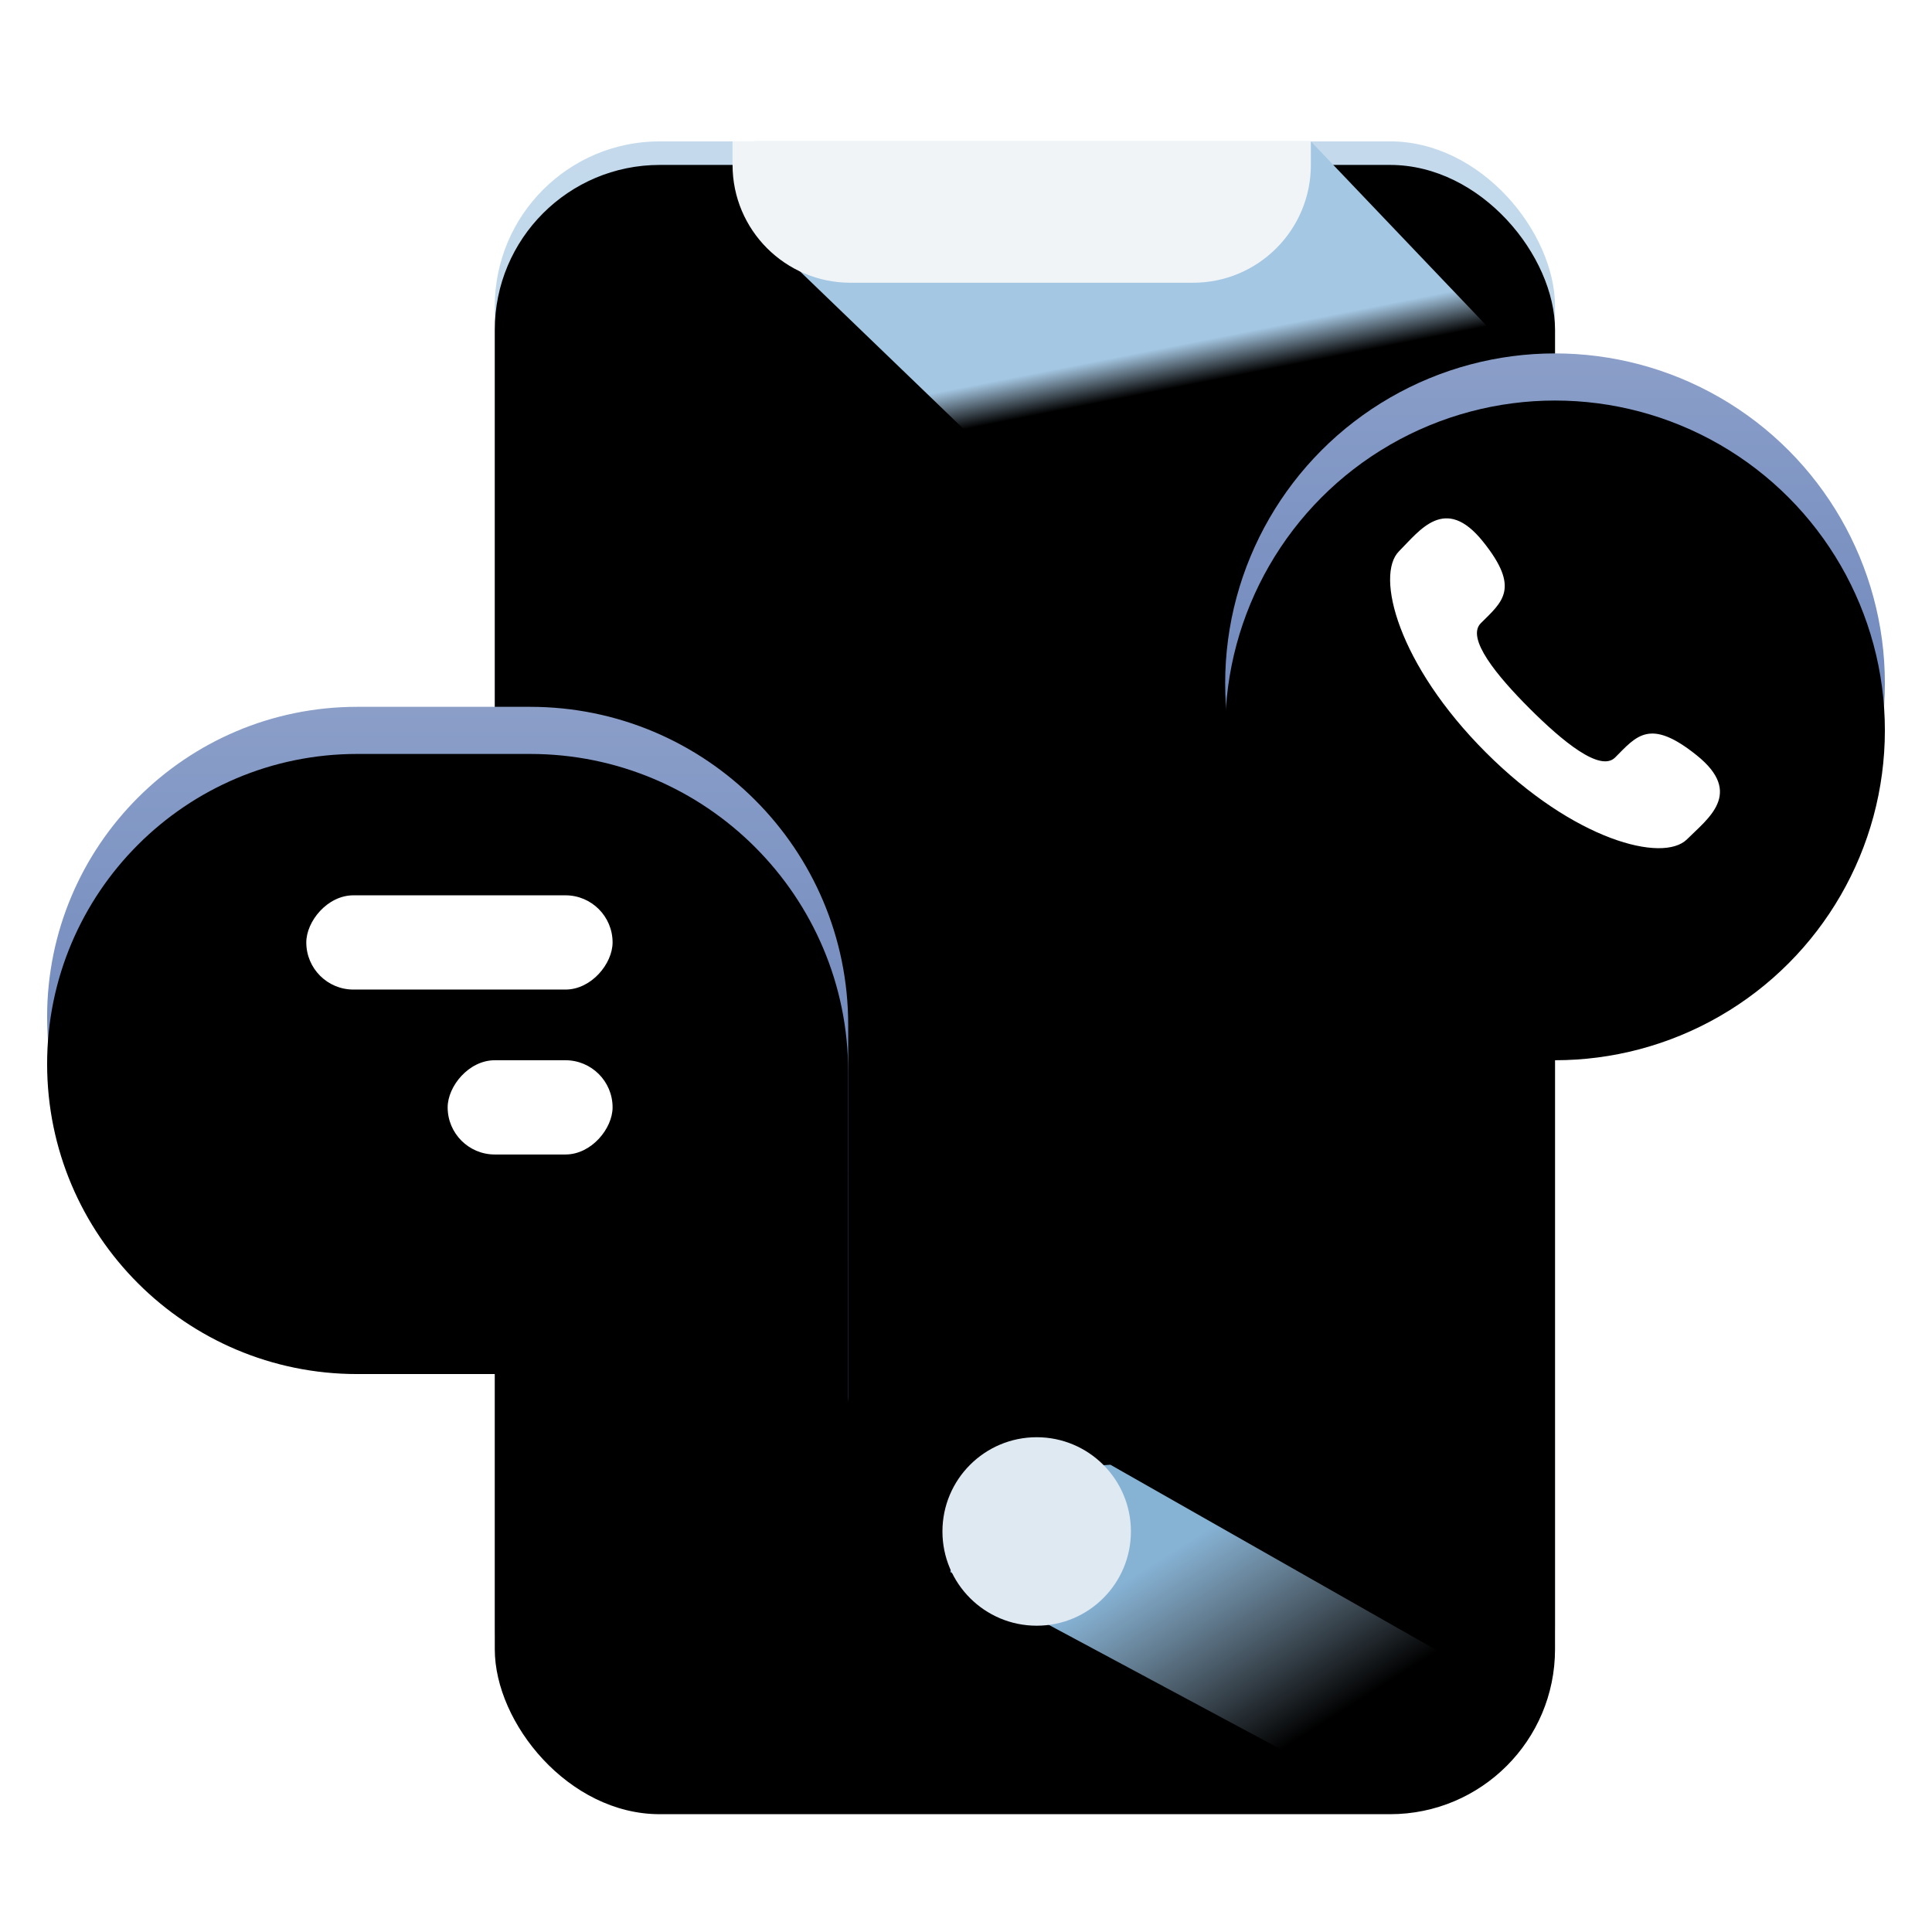 <?xml version="1.0" encoding="UTF-8"?>
<svg width="82px" height="82px" viewBox="0 0 82 82" version="1.1" xmlns="http://www.w3.org/2000/svg" xmlns:xlink="http://www.w3.org/1999/xlink">
    <title>编组 11</title>
    <defs>
        <linearGradient x1="50%" y1="0%" x2="50%" y2="100%" id="linearGradient-1">
            <stop stop-color="#C4DAEC" offset="0%"></stop>
            <stop stop-color="#A0C5E2" offset="100%"></stop>
        </linearGradient>
        <rect id="path-2" x="19" y="4.54747351e-13" width="45" height="70" rx="7"></rect>
        <filter x="-4.4%" y="-2.9%" width="108.9%" height="105.7%" filterUnits="objectBoundingBox" id="filter-3">
            <feGaussianBlur stdDeviation="1.5" in="SourceAlpha" result="shadowBlurInner1"></feGaussianBlur>
            <feOffset dx="0" dy="1" in="shadowBlurInner1" result="shadowOffsetInner1"></feOffset>
            <feComposite in="shadowOffsetInner1" in2="SourceAlpha" operator="arithmetic" k2="-1" k3="1" result="shadowInnerInner1"></feComposite>
            <feColorMatrix values="0 0 0 0 0.878   0 0 0 0 0.945   0 0 0 0 1  0 0 0 1 0" type="matrix" in="shadowInnerInner1"></feColorMatrix>
        </filter>
        <linearGradient x1="50%" y1="0%" x2="50%" y2="100%" id="linearGradient-4">
            <stop stop-color="#8A9EC8" offset="0%"></stop>
            <stop stop-color="#5B78B4" offset="100%"></stop>
        </linearGradient>
        <circle id="path-5" cx="64" cy="23" r="14"></circle>
        <filter x="-10.7%" y="-10.7%" width="121.4%" height="121.4%" filterUnits="objectBoundingBox" id="filter-6">
            <feGaussianBlur stdDeviation="2" in="SourceAlpha" result="shadowBlurInner1"></feGaussianBlur>
            <feOffset dx="0" dy="2" in="shadowBlurInner1" result="shadowOffsetInner1"></feOffset>
            <feComposite in="shadowOffsetInner1" in2="SourceAlpha" operator="arithmetic" k2="-1" k3="1" result="shadowInnerInner1"></feComposite>
            <feColorMatrix values="0 0 0 0 0.786   0 0 0 0 0.831   0 0 0 0 0.951  0 0 0 1 0" type="matrix" in="shadowInnerInner1"></feColorMatrix>
        </filter>
        <linearGradient x1="31.179%" y1="18.174%" x2="72.861%" y2="57.906%" id="linearGradient-7">
            <stop stop-color="#B0CEE6" stop-opacity="0" offset="0%"></stop>
            <stop stop-color="#86B2D4" offset="100%"></stop>
        </linearGradient>
        <linearGradient x1="39.123%" y1="46.195%" x2="42.803%" y2="54.858%" id="linearGradient-8">
            <stop stop-color="#B0CEE6" stop-opacity="0" offset="0%"></stop>
            <stop stop-color="#A4C7E3" offset="100%"></stop>
        </linearGradient>
        <linearGradient x1="50%" y1="0%" x2="50%" y2="100%" id="linearGradient-9">
            <stop stop-color="#8A9EC8" offset="0%"></stop>
            <stop stop-color="#5B78B4" offset="100%"></stop>
        </linearGradient>
        <path d="M13.5,0 L20.841,0 C28.108,-4.88777004e-15 34,5.892 34,13.159 C34,20.427 28.108,26.319 20.841,26.319 L3.889,26.319 L3.889,26.319 L1.864,29.797 C1.586,30.274 0.974,30.436 0.497,30.158 C0.189,29.979 8.481294e-15,29.65 0,29.294 L0,13.5 C-9.13077564e-16,6.044 6.044,1.36961635e-15 13.5,0 Z" id="path-10"></path>
        <filter x="-8.8%" y="-9.1%" width="117.6%" height="118.2%" filterUnits="objectBoundingBox" id="filter-11">
            <feGaussianBlur stdDeviation="2" in="SourceAlpha" result="shadowBlurInner1"></feGaussianBlur>
            <feOffset dx="0" dy="2" in="shadowBlurInner1" result="shadowOffsetInner1"></feOffset>
            <feComposite in="shadowOffsetInner1" in2="SourceAlpha" operator="arithmetic" k2="-1" k3="1" result="shadowInnerInner1"></feComposite>
            <feColorMatrix values="0 0 0 0 0.786   0 0 0 0 0.831   0 0 0 0 0.951  0 0 0 1 0" type="matrix" in="shadowInnerInner1"></feColorMatrix>
        </filter>
        <rect id="path-12" x="10" y="8" width="13" height="4" rx="2"></rect>
        <filter x="-26.9%" y="-62.5%" width="153.8%" height="275.0%" filterUnits="objectBoundingBox" id="filter-13">
            <feOffset dx="0" dy="1" in="SourceAlpha" result="shadowOffsetOuter1"></feOffset>
            <feGaussianBlur stdDeviation="1" in="shadowOffsetOuter1" result="shadowBlurOuter1"></feGaussianBlur>
            <feColorMatrix values="0 0 0 0 0.353   0 0 0 0 0.466   0 0 0 0 0.7  0 0 0 1 0" type="matrix" in="shadowBlurOuter1"></feColorMatrix>
        </filter>
        <rect id="path-14" x="10" y="15" width="7" height="4" rx="2"></rect>
        <filter x="-50.0%" y="-62.5%" width="200.0%" height="275.0%" filterUnits="objectBoundingBox" id="filter-15">
            <feOffset dx="0" dy="1" in="SourceAlpha" result="shadowOffsetOuter1"></feOffset>
            <feGaussianBlur stdDeviation="1" in="shadowOffsetOuter1" result="shadowBlurOuter1"></feGaussianBlur>
            <feColorMatrix values="0 0 0 0 0.353   0 0 0 0 0.467   0 0 0 0 0.702  0 0 0 1 0" type="matrix" in="shadowBlurOuter1"></feColorMatrix>
        </filter>
    </defs>
    <g id="页面-1" stroke="none" stroke-width="1" fill="none" fill-rule="evenodd">
        <g id="画板" transform="translate(-1359, -781)">
            <g id="编组-11" transform="translate(1359, 781)">
                <rect id="矩形" opacity="0.06" x="0" y="0" width="82" height="82"></rect>
                <g id="编组-10" transform="translate(2, 6)">
                    <g id="矩形">
                        <use fill="url(#linearGradient-1)" fill-rule="evenodd" xlink:href="#path-2"></use>
                        <use fill="black" fill-opacity="1" filter="url(#filter-3)" xlink:href="#path-2"></use>
                    </g>
                    <g id="椭圆形">
                        <use fill="url(#linearGradient-4)" fill-rule="evenodd" xlink:href="#path-5"></use>
                        <use fill="black" fill-opacity="1" filter="url(#filter-6)" xlink:href="#path-5"></use>
                    </g>
                    <path d="M41.564,58.245 L44.565,56.663 C45.154,56.353 45.857,56.356 46.443,56.67 L62.809,65.445 L62.809,65.445 L62.136,69.591 L56.013,70 L41.508,61.753 C40.548,61.207 40.212,59.986 40.758,59.026 C40.947,58.694 41.227,58.423 41.564,58.245 Z" id="矩形" fill="url(#linearGradient-7)" transform="translate(50.571, 63.084) scale(-1, -1) translate(-50.571, -63.084) "></path>
                    <circle id="椭圆形" fill="#DEE9F2" cx="42" cy="59" r="4"></circle>
                    <path d="M34.706,0 L55.154,0 C55.671,-1.01425889e-15 56.169,0.201 56.541,0.56 L70.303,13.816 L70.303,13.816 L70.356,17.538 L46.756,17.538 L33.259,3.38 C32.496,2.581 32.527,1.315 33.326,0.552 C33.698,0.198 34.192,5.38489854e-16 34.706,0 Z" id="矩形" fill="url(#linearGradient-8)" transform="translate(50.196, 8.769) scale(-1, -1) translate(-50.196, -8.769) "></path>
                    <path d="M34.091,4.54747351e-13 L48.636,4.54747351e-13 C51.398,4.55804544e-13 53.636,2.239 53.636,5 L53.636,6 L53.636,6 L29.091,6 L29.091,5 C29.091,2.239 31.329,4.54366438e-13 34.091,4.54747351e-13 Z" id="矩形" fill="#F0F4F7" transform="translate(41.364, 3) scale(-1, -1) translate(-41.364, -3) "></path>
                    <g id="编组-79" transform="translate(17, 40.5) scale(-1, 1) translate(-17, -40.5) translate(0, 24)">
                        <g id="矩形">
                            <use fill="url(#linearGradient-9)" fill-rule="evenodd" xlink:href="#path-10"></use>
                            <use fill="black" fill-opacity="1" filter="url(#filter-11)" xlink:href="#path-10"></use>
                        </g>
                        <g id="矩形">
                            <use fill="black" fill-opacity="1" filter="url(#filter-13)" xlink:href="#path-12"></use>
                            <use fill="#FFFFFF" fill-rule="evenodd" xlink:href="#path-12"></use>
                        </g>
                        <g id="矩形">
                            <use fill="black" fill-opacity="1" filter="url(#filter-15)" xlink:href="#path-14"></use>
                            <use fill="#FFFFFF" fill-rule="evenodd" xlink:href="#path-14"></use>
                        </g>
                    </g>
                    <g id="电话-(1)备份" transform="translate(57, 16)" fill="#FFFFFF" fill-rule="nonzero">
                        <path d="M5.925,8.075 C4.539,6.69 3.214,5.086 3.85,4.451 C4.758,3.544 5.548,2.984 3.94,0.983 C2.331,-1.02 1.258,0.517 0.378,1.397 C-0.636,2.412 0.325,6.195 4.064,9.936 C7.803,13.675 11.587,14.637 12.603,13.621 C13.483,12.742 15.02,11.67 13.018,10.061 C11.017,8.451 10.458,9.242 9.55,10.151 C8.914,10.784 7.311,9.459 5.925,8.075 Z" id="路径"></path>
                    </g>
                </g>
            </g>
        </g>
    </g>
</svg>